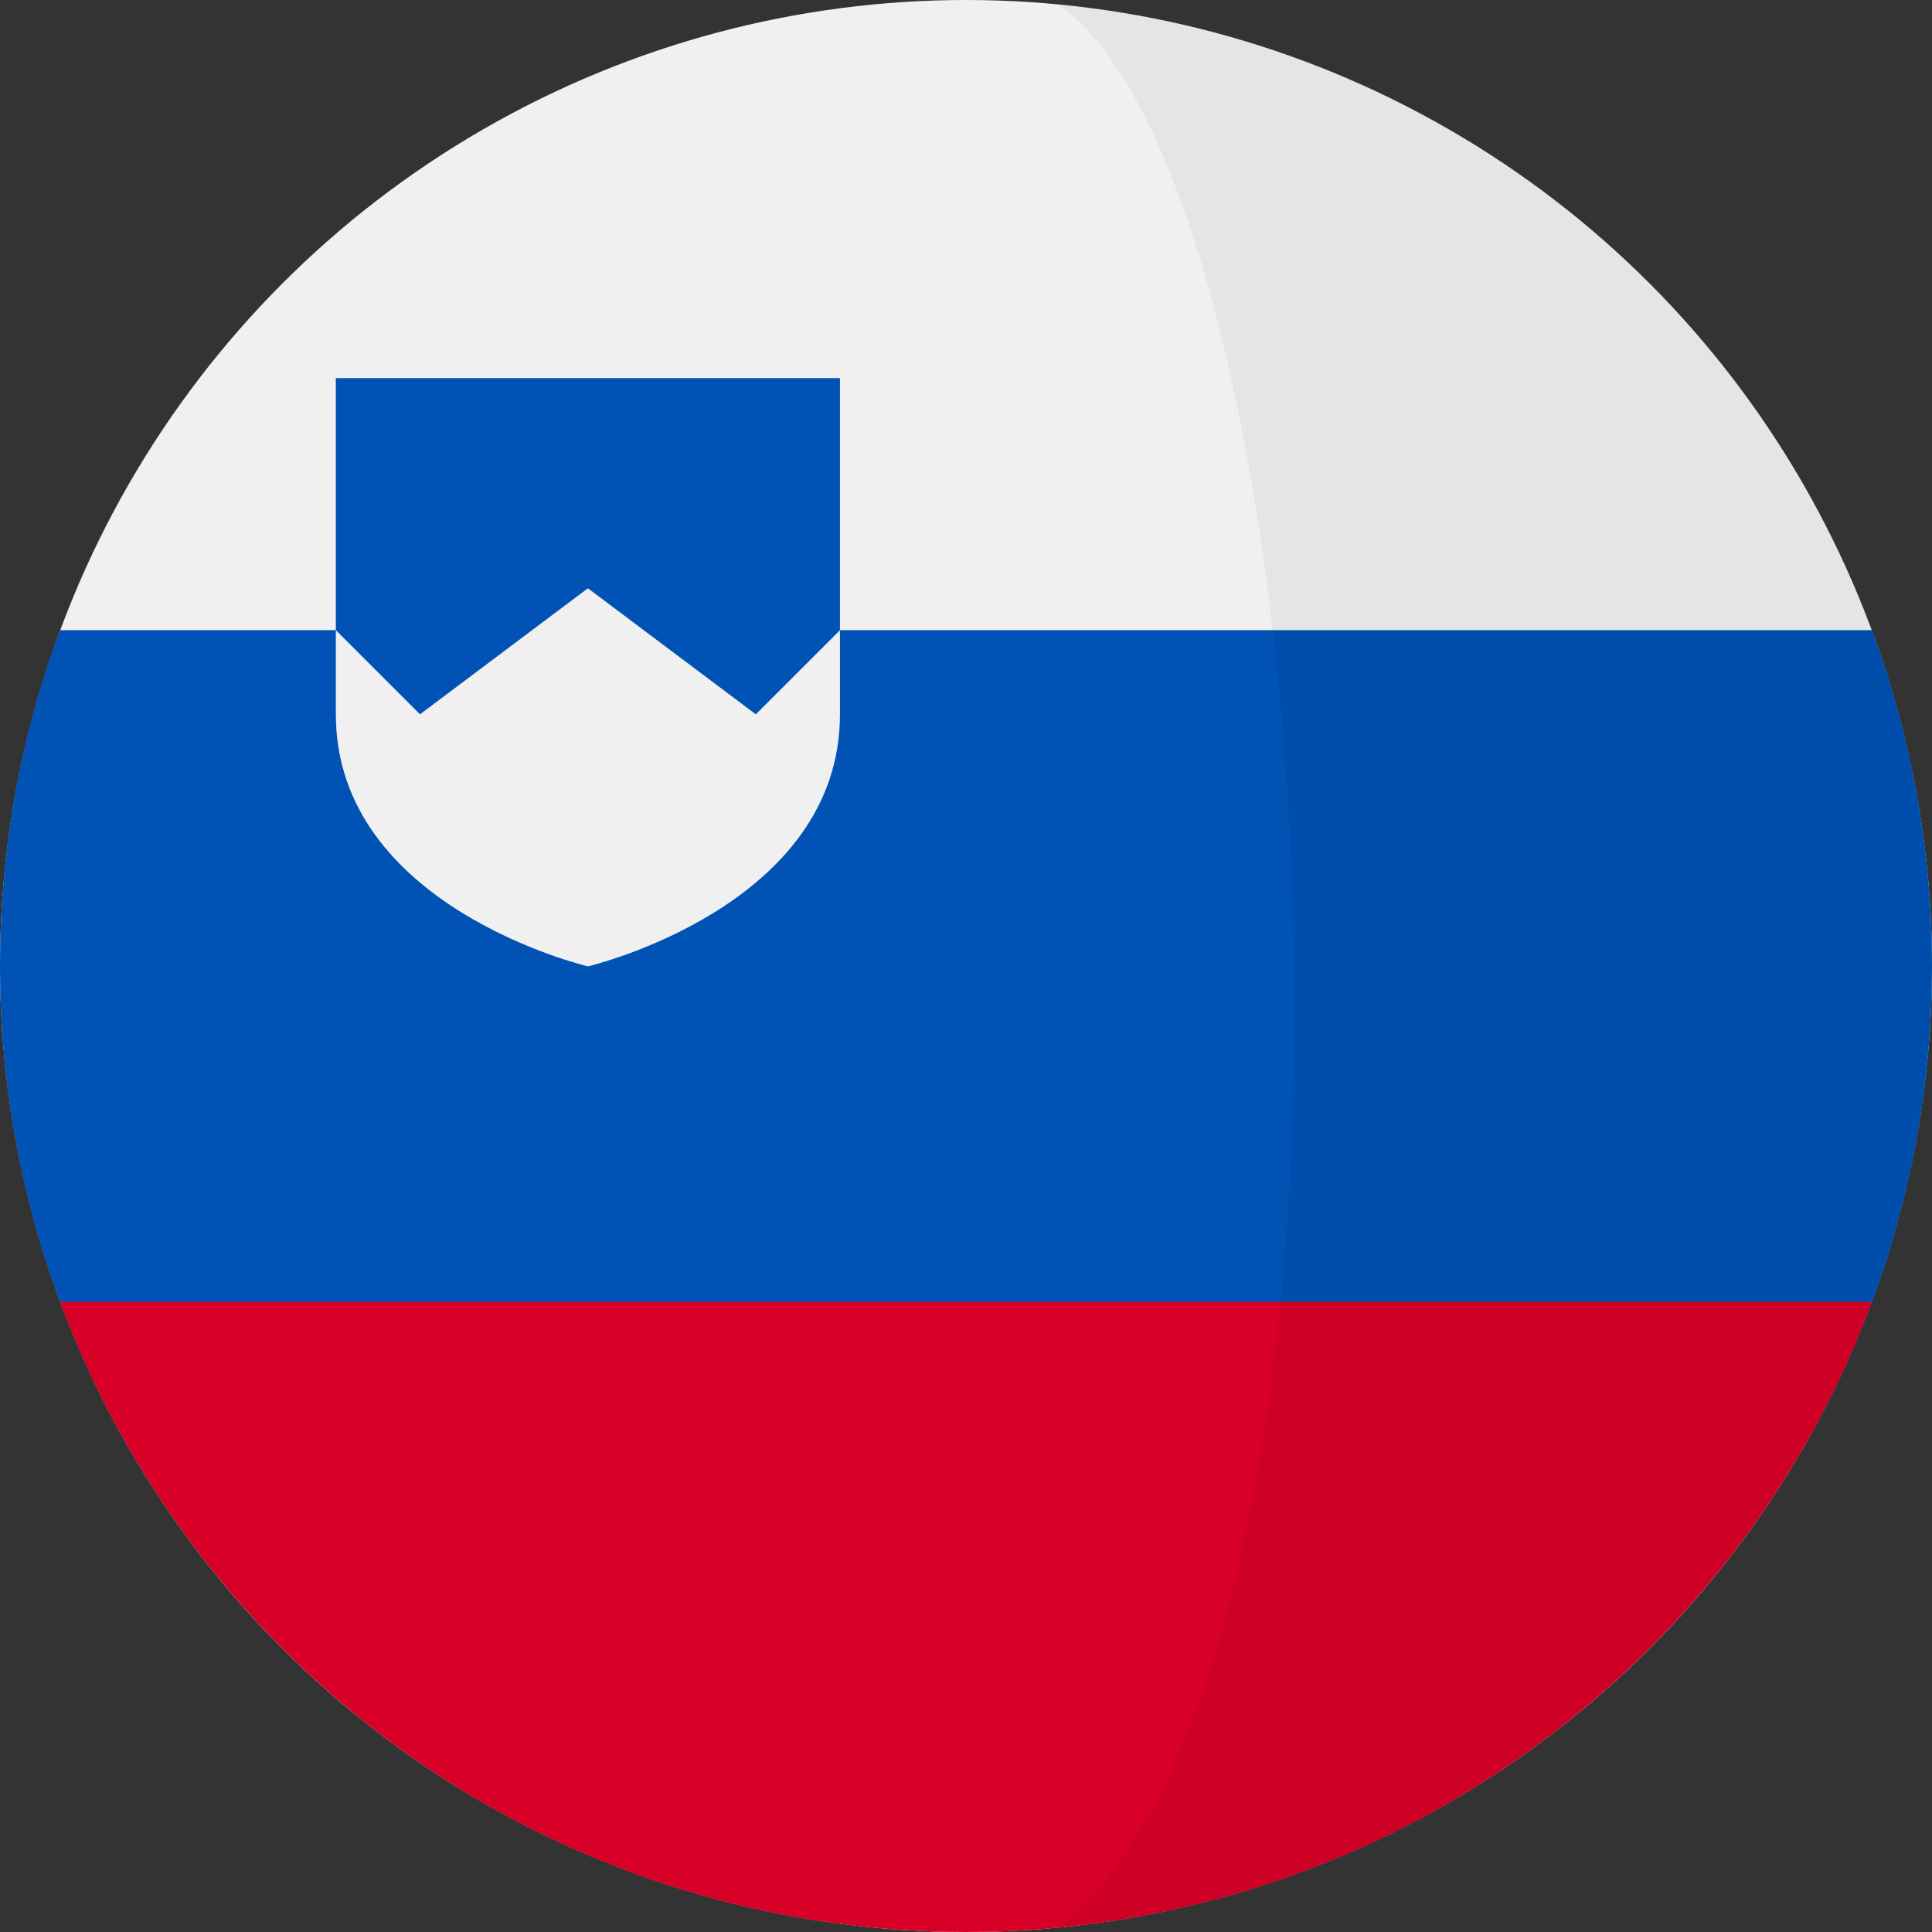 <?xml version="1.0" encoding="utf-8"?>
<!-- Generator: Adobe Illustrator 19.2.1, SVG Export Plug-In . SVG Version: 6.00 Build 0)  -->
<svg version="1.1" id="Layer_1" xmlns="http://www.w3.org/2000/svg" xmlns:xlink="http://www.w3.org/1999/xlink" x="0px" y="0px"
	 viewBox="0 0 512 512" style="enable-background:new 0 0 512 512;" xml:space="preserve">
<rect x="0" y="0" width="512" height="512" fill="#333333" stroke="none"/>
<style type="text/css">
	.st0{fill:#F0F0F0;}
	.st1{fill:#0052B4;}
	.st2{fill:#D80027;}
	.st3{opacity:5.000000e-002;}
</style>
<circle class="st0" cx="256" cy="256" r="256"/>
<path class="st1" d="M496.1,167H222.6v-66.8H89V167H15.9C5.6,194.7,0,224.7,0,256s5.6,61.3,15.9,89L256,367.3L496.1,345
	c10.3-27.7,15.9-57.7,15.9-89S506.4,194.7,496.1,167z"/>
<path class="st2" d="M256,512c110.1,0,203.9-69.5,240.1-167H15.9C52.1,442.5,145.9,512,256,512z"/>
<path class="st0" d="M89,167v22.3c0,51.1,66.8,66.8,66.8,66.8s66.8-15.7,66.8-66.8V167l-22.3,22.3l-44.5-33.4l-44.5,33.4L89,167z"/>
<g class="st3">
	<path d="M512,256C512,122.9,410.4,13.5,280.5,1.2c72.8,51,93.1,434,0.2,509.6C410.5,498.4,512,389,512,256z"/>
</g>
</svg>

